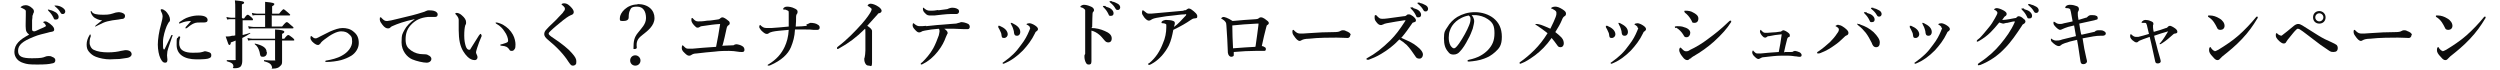 <?xml version="1.0" encoding="UTF-8"?>
<svg width="678" id="_レイヤー_1" data-name="レイヤー_1" xmlns="http://www.w3.org/2000/svg" version="1.1" viewBox="0 0 672 19">
  <!-- Generator: Adobe Illustrator 29.3.1, SVG Export Plug-In . SVG Version: 2.1.0 Build 151)  -->
  <defs>
    <style>
      .st0 {
        fill: #0d0d0d;
      }
    </style>
  </defs>
  <path class="st0" d="M659.4,13.9c.2,0,.6-.2,1-.4,1.8-1.1,3.8-2.4,5.5-3.9,1.8-1.6,3.3-3.2,4.7-4.9,0-.1.2-.2.3-.2.1,0,.2,0,.2.2s0,.2-.1.3c-1.2,2-2.4,3.7-4.2,5.6-1.7,1.8-3.4,3.2-5.3,4.7-.2.2-.4.4-.5.5-.2.2-.4.5-.8.5s-.7-.2-1.2-.8c-.9-.9-1.1-1.4-1.1-1.9s.1-.8.3-.8.2,0,.3.3c.4.5.7.7.9.7ZM657.7,4.6c0,0-.1-.1-.1-.2s0-.2.2-.2.2,0,.4,0c.8,0,1.7.3,2.5.8.9.5,1.4,1.3,1.4,2s-.5,1.1-1.1,1.1-.8-.2-1-.7c-.2-.4-.4-.8-.8-1.4-.5-.7-1-1.1-1.5-1.4Z"/>
  <path class="st0" d="M651,9.5c0,.4-.3.8-.7.8s-2-.1-3-.1c-1.6,0-5,0-7.5.3-1,0-1.7.2-2,.4-.1,0-.3.2-.5.2-.5,0-1-.5-1.6-1.4-.3-.4-.4-.7-.4-1.1s.1-.5.2-.5.2,0,.3.2c.7.7,1.1.8,1.7.8s.9,0,2.1-.1c2.5-.2,5.1-.3,7.1-.3.8,0,1.3-.1,1.6-.3.2-.1.4-.2.6-.2.3,0,.6,0,.9.2.8.3,1.3.6,1.3,1.1Z"/>
  <path class="st0" d="M626,3c.9,0,1.7.7,1.7,1.7s-.7,1.7-1.7,1.7-1.7-.7-1.7-1.7.7-1.7,1.7-1.7ZM626,3.6c-.6,0-1.1.5-1.1,1.1s.5,1.1,1.1,1.1,1.1-.5,1.1-1.1-.5-1.1-1.1-1.1ZM615.5,9.7c.1,0,.3,0,.5-.2.7-.5,1.9-1.5,3.1-2.5.5-.4.9-.5,1.2-.5.4,0,.7.2,1.1.4,1.7,1.1,3,1.9,4.3,2.7,1.3.8,2.3,1.3,3.5,1.8.9.4,1.2.6,1.5.8.1.1.3.4.3.8,0,.8-.4,1.1-1.2,1.1s-.9-.2-1.8-.8c-1.1-.7-2.2-1.5-3.6-2.6-.8-.6-1.8-1.4-2.9-2.2-.7-.5-1-.7-1.3-.7s-.3.1-.5.3c-.2.1-1.1,1.2-2.3,2.7-.2.3-.3.4-.4.6-.1.3-.4.4-.7.4s-.9-.3-1.6-1.1c-.5-.6-.5-.8-.5-1.2s.1-.5.2-.5.1,0,.2.1c.4.4.7.5.9.5Z"/>
  <path class="st0" d="M597.6,13.9c.2,0,.6-.2,1-.4,1.8-1.1,3.8-2.4,5.5-3.9,1.8-1.6,3.3-3.2,4.7-4.9,0-.1.2-.2.3-.2.1,0,.2,0,.2.2s0,.2-.1.3c-1.2,2-2.4,3.7-4.2,5.6-1.7,1.8-3.4,3.2-5.3,4.7-.2.2-.4.4-.5.5-.2.2-.4.5-.8.5s-.7-.2-1.2-.8c-.9-.9-1.1-1.4-1.1-1.9s.1-.8.3-.8.2,0,.3.3c.4.5.7.7.9.7ZM595.9,4.6c0,0-.1-.1-.1-.2s0-.2.2-.2.2,0,.4,0c.8,0,1.7.3,2.5.8.9.5,1.4,1.3,1.4,2s-.5,1.1-1.1,1.1-.8-.2-1-.7c-.2-.4-.4-.8-.8-1.4-.5-.7-1-1.1-1.5-1.4Z"/>
  <path class="st0" d="M580.9,8.7c1.5-.4,2.7-.8,3.5-1.1.3,0,.4-.2.6-.4.1-.1.3-.2.5-.2s.7.2,1.4.7c.4.3.6.6.6.9s-.1.4-.6.5c-.1,0-.3,0-.5.2-1,.9-1.9,1.7-3,2.4-.3.2-.5.3-.6.3s-.1,0-.1-.1,0-.2.3-.4c.8-1,1.4-2,2-3,0,0,0-.1,0,0-1.2.3-2.6.8-3.8,1.2.1.6.3,1.3.5,2,.3,1.2.6,2.4,1,3.7.1.4.3,1,.3,1.2,0,.4-.4.6-.8.6s-.6-.1-.7-.5c-.4-1.7-.7-3.3-1.1-5-.1-.5-.3-1.1-.4-1.7-1.5.5-2.2.8-2.7,1-.2.1-.4.2-.4.3-.1.1-.3.2-.5.2-.3,0-.6-.2-1.1-.6-.6-.6-.6-.8-.6-1.2s.1-.4.2-.4.1,0,.3.2c.3.3.7.5,1,.5s.5,0,.7,0c.9-.2,1.9-.5,2.9-.8-.2-1-.4-1.5-.5-2.1,0-.2-.1-.4-.2-.6,0-.2-.2-.3-.4-.3-.2,0-.4,0-.7,0s-.2,0-.2-.1.1-.3.3-.4c.2-.2.5-.3.7-.3.5,0,1,.1,1.4.3.6.2.8.4.8.7s0,.3-.1.4c0,.1,0,.2,0,.3,0,0,0,.2,0,.4,0,.4.1.7.3,1.6Z"/>
  <path class="st0" d="M561.6,9.4c1.3-.3,2.3-.5,3.1-.7.2,0,.5-.1.6-.3.2-.1.4-.2,1-.2.4,0,.9,0,1.2.2.4.2.6.4.6.7s-.3.6-.9.6-.4,0-.7,0c-1,0-2.1.2-4.7.7.3,2,.6,3.7,1,5.3.1.5.2.7.2.9,0,.5-.5.8-1,.8s-.7-.2-.8-.9c-.3-1.8-.5-3.7-.9-5.7-1.4.3-2.5.6-3.3.9-.5.2-.8.3-1,.5-.2.2-.4.3-.7.3-.5,0-1.2-.5-1.9-1.2-.1-.1-.2-.4-.2-.6s0-.2.1-.2.2,0,.3.2c.2.1.6.3,1,.3s1,0,1.7-.3c1-.2,2.3-.6,3.7-.9-.2-1-.3-1.9-.5-2.9-1.4.3-2,.5-2.5.7-.3.1-.5.2-.7.3-.2.1-.4.2-.6.2s-.6-.2-1.1-.7c-.5-.5-.7-.8-.7-1.1s0-.4.1-.4.1,0,.3.1c.4.3.7.5,1.3.5s.5,0,1.2-.2c.8-.2,1.6-.3,2.3-.5-.4-1.9-.4-2.5-.6-3,0-.2-.1-.4-.2-.4-.3-.2-.7-.2-1-.2-.1,0-.2,0-.2-.2s.3-.4.4-.5c.2-.1.5-.2.8-.2s.9,0,1.7.3c.5.1.8.4.8.8s0,.3-.1.5c0,.1-.2.3-.2.6,0,.6,0,1,.2,1.9.6-.2,1.4-.4,2-.6.2,0,.3-.1.5-.3.2-.2.5-.4.9-.4.6,0,1.1,0,1.4.2.3,0,.4.4.4.6s0,.3-.2.4c-.2,0-.3.1-.7.2-1.4.3-2.7.6-4.1.9.1.9.3,1.9.5,2.9Z"/>
  <path class="st0" d="M545.8,5c.3.3.5.6.5.8s-.1.5-.5.7c-.3.1-.4.4-.6.7-1.4,2.1-2.8,4.2-4.6,6-1.8,1.9-4,3.4-6.5,4.4-.2,0-.3.1-.5.1s-.2,0-.2-.2.1-.2.3-.4c2.6-1.7,4.4-3.4,5.8-5.1,1.5-1.8,2.9-3.7,3.9-6,0,0,0-.2,0-.2s0,0,0,0c-.5,0-1.1.2-2,.4-.6,0-.8.2-1.1.2s-.7-.2-1.1-.3c-.8,1-1.6,1.9-2.4,2.7-.9.9-1.9,1.6-2.9,2.2-.4.2-.5.3-.6.3-.2,0-.2,0-.2-.2s.3-.4.8-.8c.8-.8,1.6-1.8,2.5-2.9.6-.7,1.1-1.5,1.6-2.4.3-.6.7-1.2.7-1.5s-.3-.6-.7-.8c-.2,0-.2-.2-.2-.2s.3-.3.7-.3,1.1.2,2,.7c.6.4.7.6.7.9s-.2.5-.4.6c-.2.1-.3.3-.8,1,0,0,.2,0,.3,0,.4,0,.9-.1,1.6-.2.8-.1,1.3-.3,1.6-.3.2,0,.3,0,.4-.2,0,0,.3-.3.5-.3.5,0,.9.2,1.6.9ZM546,2.5c.6.2,1,.3,1.4.6.5.4.7.8.7,1.2s-.2.7-.7.7-.5,0-.7-.5c-.4-.8-.7-1.2-1.3-1.8,0,0-.2-.2-.2-.3,0-.1,0-.1.2-.1s.4,0,.5,0ZM547.6,1.2c.6.1,1.1.3,1.6.6.4.2.7.6.7,1s-.3.7-.6.7-.5,0-.7-.4c-.4-.7-.8-1.1-1.4-1.6,0,0-.2-.2-.2-.2s0-.2.2-.2c.1,0,.3,0,.5,0Z"/>
  <path class="st0" d="M518.5,6.6c0-.1-.2-.2-.2-.3s0-.1.1-.1.2,0,.4.1c.6.3,1.1.6,1.5,1,.4.4.6.9.6,1.4s-.3,1-.9,1-.7-.3-.8-.8c0-.5-.2-.9-.3-1.3-.1-.3-.3-.7-.5-1ZM523.5,7.5c0-.1,0-.3-.2-.4-.2-.2-.3-.3-.6-.4,0,0,0,0,0-.1s0-.1.2-.2c.1,0,.3-.1.6-.1s.9.2,1.5.6c.6.4.8.7.8,1s-.2.4-.4.6c-.1,0-.3.2-.4.5-.9,1.9-2.1,3.4-3.3,4.7-1.6,1.6-3.1,2.7-5,3.5-.1,0-.2.1-.3.1s-.2-.1-.2-.2,0-.1.2-.2c2.1-1.5,3.4-2.7,4.8-4.7,1.1-1.4,1.7-2.6,2.2-3.8.2-.5.3-.7.3-.8ZM515,7.4c0-.1-.1-.2-.1-.3s0-.1.1-.1c.1,0,.2,0,.3,0,.7.3,1.2.6,1.6,1,.3.3.6.8.6,1.3s-.4,1-1,1-.6-.2-.7-.8c0-.4-.2-.8-.4-1.2-.1-.3-.3-.6-.5-.9Z"/>
  <path class="st0" d="M500.9,6.5c.2,0,.4,0,.7.2,1.2.4,2.4,1,3.5,2,1.1,1.1,1.7,2,1.7,2.8s-.3,1.3-1,1.3-1-.6-1.2-1.2c-.5-1-1-1.9-1.6-2.7-.6-.7-1.2-1.4-1.9-1.9-.2-.2-.4-.3-.4-.4s0-.2.2-.2ZM495.7,6.8c.4,0,.8.2,1.5.7.8.6,1.1,1,1.1,1.4s-.2.6-.5.7c-.3.1-.5.3-.9.7-.7.7-1.5,1.4-2.4,2-1.1.8-2.3,1.5-3.6,2-.4.2-.7.2-.8.2-.2,0-.3,0-.3-.2s.1-.2.4-.4c1.2-.8,2.2-1.7,3.1-2.5.7-.7,1.4-1.5,1.9-2.3.4-.5.5-.8.5-1.1s-.2-.5-.7-.8c-.2,0-.2-.2-.2-.2,0,0,.5-.3.7-.3ZM503.3,3.5c.6.2,1,.3,1.4.6.5.4.7.8.7,1.2s-.2.7-.7.7-.5,0-.7-.5c-.4-.8-.7-1.2-1.3-1.8,0,0-.2-.2-.2-.3,0-.1.1-.1.2-.1s.4,0,.5,0ZM505,2.2c.6.1,1.1.3,1.6.6.4.2.7.6.7,1s-.3.7-.6.7-.5,0-.7-.4c-.4-.7-.8-1.1-1.4-1.6,0,0-.2-.2-.2-.2s0-.2.2-.2c.1,0,.3,0,.5,0Z"/>
  <path class="st0" d="M481,14.1c.6,0,1.2,0,1.7,0,.3,0,.5,0,.7-.2,0,0,.3-.1.4-.1.2,0,.9.2,1.3.4.3.2.5.5.5.7,0,.4-.2.5-.5.5s-.4,0-.9-.1c-.5,0-1.2-.2-2.2-.2s-1.2,0-2,0c-1.3,0-2.8.2-4.6.4-.5,0-.8.2-1,.3-.2.1-.3.2-.5.2-.2,0-.5-.1-1-.6-.6-.5-.7-1-.7-1.2s.1-.5.2-.5.1,0,.2.2c.4.4.6.6,1,.6s.6,0,.9,0c1.3-.1,2.8-.3,4.9-.4.3-1.5.6-3.1.8-4.8-1.3.1-2.4.3-3.4.5-.3,0-.4,0-.6.2-.2.1-.3.2-.4.2s-.4,0-.6-.2c-.5-.4-.9-1.1-.9-1.4s.1-.5.2-.5.1,0,.2.2c.3.3.6.6,1,.6s1,0,1.9-.1c.8,0,1.3-.1,2-.2.3,0,.4,0,.6-.2.2-.1.3-.2.4-.2.3,0,.9.3,1.4.7.2.2.4.3.4.7s-.1.4-.4.5c-.1,0-.2.2-.3.4-.3,1.1-.7,2.8-.9,3.8Z"/>
  <path class="st0" d="M454,3.4c-.2-.1-.2-.1-.2-.3s0-.2.3-.2c.7,0,1.5.1,2.1.5.6.3,1.4.8,1.4,1.6s-.4,1.2-1.1,1.2-.5-.2-.8-.7c-.5-.9-1.1-1.6-1.8-2.1ZM455.3,15.9c-.2.2-.4.4-.7.4-.4,0-.8-.2-1.3-.9-.6-.7-.9-1.4-.9-1.8s.2-.7.3-.7.2.1.3.2c.3.3.7.8,1.2.8s.6,0,1.2-.4c1.3-.6,3.1-1.6,4.9-3,1.9-1.4,3.2-2.4,5.5-4.6.2-.2.3-.3.5-.3s.2,0,.2.2,0,.2-.1.3c-1,1.6-2.4,3.2-4.6,5.2-1.7,1.5-3.5,2.8-5.6,4-.3.2-.5.3-.6.5ZM451.5,7.6c-.2,0-.3-.2-.3-.3s.2-.2.6-.2c.6,0,1.3,0,2,.3,1.1.3,1.6.9,1.6,1.5s-.4,1.2-1,1.2-.6-.2-.9-.7c-.5-.8-1.1-1.4-1.9-1.9Z"/>
  <path class="st0" d="M436.1,6.6c-.1-.1-.2-.2-.2-.3s0-.1.1-.1.2,0,.4.1c.6.3,1.1.6,1.5,1,.4.4.6.9.6,1.4s-.3,1-.9,1-.7-.3-.8-.8c0-.5-.2-.9-.3-1.3-.1-.3-.3-.7-.5-1ZM441.1,7.5c0-.1,0-.3-.2-.4-.2-.2-.3-.3-.6-.4,0,0,0,0,0-.1s0-.1.2-.2c.1,0,.3-.1.6-.1s.9.2,1.5.6c.6.4.8.7.8,1s-.2.4-.4.6c-.1,0-.3.2-.4.5-.9,1.9-2.1,3.4-3.3,4.7-1.6,1.6-3.1,2.7-5,3.5-.1,0-.2.1-.3.1s-.2-.1-.2-.2,0-.1.2-.2c2.1-1.5,3.4-2.7,4.8-4.7,1.1-1.4,1.7-2.6,2.2-3.8.2-.5.3-.7.3-.8ZM432.6,7.4c-.1-.1-.1-.2-.1-.3s0-.1.1-.1c.1,0,.2,0,.3,0,.7.3,1.2.6,1.6,1,.3.3.6.8.6,1.3s-.4,1-1,1-.6-.2-.7-.8c0-.4-.2-.8-.4-1.2-.1-.3-.3-.6-.5-.9Z"/>
  <path class="st0" d="M417.4,7.9c.8-1.6,1.2-2.5,1.5-3.3.2-.5.2-.7.2-1.1s-.2-.5-.4-.7c-.3-.2-.5-.3-.7-.4-.2,0-.3,0-.3-.2,0-.2.6-.4,1.1-.4s1.1.2,1.9.7c.8.5,1,.8,1,1.2s-.2.6-.4.7c-.2.1-.5.4-.7,1-.5,1.2-1,2-1.8,3.3.8.6,1.3,1.1,1.7,1.5.5.6.6,1.1.6,1.6s-.3,1-.9,1-.7-.3-1-.7c-.5-.7-.8-1.1-1.4-1.8-1.4,2-2.9,3.5-4.5,4.7-1.4,1-2.6,1.8-3.5,2.1-.3.1-.4.2-.5.2s-.2-.1-.2-.2,0-.2.2-.3c1.3-.9,2.6-2,3.8-3.2,1.3-1.3,2.5-2.8,3.6-4.6-1-.8-2-1.5-2.9-2.1-.2-.1-.4-.2-.4-.3s.1-.1.3-.1.3,0,.7.1c.6.1,1.7.6,3.1,1.2Z"/>
  <path class="st0" d="M396.1,4.1c.4.4.7,1.1.7,1.6s-.2,1.3-.4,2.1c-.3.8-.7,1.9-1.3,2.9-.6,1.2-1.4,2.5-2.2,3.3-.4.5-1,.8-1.7.8s-1.1-.2-1.5-.8c-.7-.8-1.1-1.8-1.1-3.6s.3-2.1.9-3c.7-1.2,1.6-2.1,2.7-2.8,1.4-.8,2.9-1.3,4.8-1.3s3.7.6,5,1.6c1.5,1.2,2.3,2.8,2.3,5.1s-.7,3.1-1.8,4.1c-1,.9-1.9,1.4-3,1.8-1.3.5-2.8.7-4.1.8-.3,0-.4,0-.4-.2s.1-.2.4-.3c2.4-.5,3.9-1.4,5.1-2.6,1.2-1.3,1.8-2.5,1.8-4.6s-.5-2.9-1.8-3.8c-1-.7-2.2-1-3.2-1.1-.3,0-.9,0-1.3,0ZM395.4,4.2c-1.5.2-2.8,1-3.5,1.6-.9.8-1.4,1.6-1.7,2.5-.2.5-.3,1.2-.3,1.9s.1,1.5.5,2.2c.3.4.6.7.9.7s.6-.2,1.4-1.3c1.1-1.6,2.2-3.6,2.7-4.9.3-.7.4-1.2.4-1.7s-.1-.7-.4-.9Z"/>
  <path class="st0" d="M380.3,2.2c.6.2,1,.3,1.4.6.5.4.7.8.7,1.2s-.2.7-.7.7-.5,0-.7-.5c-.4-.8-.7-1.2-1.3-1.8,0,0-.2-.2-.2-.3,0-.1.1-.1.2-.1s.4,0,.5,0ZM382,.8c.6.1,1.1.3,1.6.6.4.2.7.6.7,1s-.3.7-.6.7-.5,0-.7-.4c-.4-.7-.8-1.1-1.4-1.6,0,0-.2-.2-.2-.2s0-.2.2-.2c.1,0,.3,0,.5,0ZM376.9,10.2c.9.4,1.7.8,2.4,1.1.8.4,1.4.8,1.9,1.2,1.2.9,1.7,1.7,1.7,2.3s-.4,1.1-.9,1.1-.9-.1-1.2-.7c-.7-1-1.4-2.1-2.3-3-.8-.7-1.3-1.1-2-1.5-1.5,1.6-3.2,2.9-4.9,3.9-1.3.8-2.6,1.3-3.4,1.6-.2,0-.3,0-.4,0s-.2,0-.2-.2,0-.2.1-.2c2.4-1.3,4-2.6,6.3-4.8,1.6-1.6,2.6-3,4.1-5.3,0-.1.1-.2.1-.2,0,0,0,0-.3,0-1.4.2-3.2.5-4.8.8-.5.1-.8.2-.9.3-.2,0-.3.2-.7.2s-.8-.2-1.3-.9c-.4-.5-.4-.8-.4-1.3s.1-.5.3-.5.1,0,.3.2c.6.6.8.8,1.4.8s.7,0,1.5-.1c1.6-.2,3-.4,4.4-.6.4,0,.6-.1.8-.3.2-.2.3-.2.6-.2.4,0,.6.2,1.1.5.6.5.8.8.8,1.1s0,.4-.7.6c-.2,0-.3.2-.5.5-.9,1.3-1.6,2.3-2.7,3.6Z"/>
  <path class="st0" d="M363.2,9.5c0,.4-.3.8-.7.8s-2-.1-3-.1c-1.6,0-5,0-7.5.3-1,0-1.7.2-2,.4-.1,0-.3.2-.5.2-.5,0-1-.5-1.6-1.4-.3-.4-.4-.7-.4-1.1s.1-.5.2-.5.2,0,.3.2c.7.7,1.1.8,1.7.8s.9,0,2.1-.1c2.5-.2,5.1-.3,7.1-.3.8,0,1.3-.1,1.6-.3.2-.1.4-.2.6-.2.3,0,.6,0,.9.2.8.3,1.3.6,1.3,1.1Z"/>
  <path class="st0" d="M331.2,5.7c2.4-.2,4.3-.4,6.4-.5.3,0,.6-.1.7-.2.2-.2.4-.3.7-.3s.7.2,1,.4c.7.5,1.1.8,1.1,1.1s-.1.4-.4.6c-.1,0-.2.1-.3.6-.4,1.5-.8,3.2-1.2,5.1.4,0,.6.2.8.3.2.1.3.2.3.5s-.1.5-.4.5c-.2,0-.3,0-.6,0-.5,0-1.1,0-1.7,0-1.8,0-3.7.1-6,.3,0,.5,0,.6,0,.9,0,.2-.3.4-.7.4s-.8-.4-.9-1.1c-.1-2.4-.2-4.9-.4-7.4,0-.8-.3-1.2-1.1-1.7-.2-.1-.3-.1-.3-.2s.3-.4.6-.4,1.1.2,2.5,1.1ZM337.5,12.6c.3-2.2.6-4.1.8-5.9,0-.2,0-.2,0-.3s0,0-.1,0h-.3c-2.4.1-4.7.3-6.7.5,0,2.1.1,4.1.2,6.2,2.4-.2,4.2-.3,6-.4Z"/>
  <path class="st0" d="M317.9,2.8c.5,0,.7,0,.9-.2,0,0,.4-.3.6-.3.5,0,1,.5,1.4.8.3.3.9.7.9,1.3s-.2.5-.8.6c-.3,0-.7.2-1.1.5-1,.7-2.5,1.6-4.6,2.6-.3,1.6-.6,2.9-1.2,4.2-1,2-2.7,4-4.8,5.1-.3.2-.5.2-.6.2s-.2,0-.2-.2,0-.2.3-.3c1.8-1.5,2.9-3.3,3.7-5.4.6-1.3.9-2.9.9-4.3s0-.5,0-.7c0-.2-.5-.4-1-.4-.2,0-.3,0-.3-.2s.1-.3.4-.5c.1,0,.5-.2.8-.2.7,0,1.6.1,2,.3.3.1.4.3.4.5s0,.2,0,.3c0,0-.2.6-.2.8,1.1-.8,1.9-1.7,3.2-3.1,0,0,.1-.2.1-.3s-.1-.1-.4,0c-1,0-2.1.2-3.1.3-1.3.1-2.6.3-3.7.5-1.4.2-1.9.4-2.2.6-.3.2-.5.3-.7.3-.4,0-.8-.3-1.3-.9-.5-.7-.6-.9-.6-1.3s.1-.6.2-.6.2,0,.4.2c.6.5.8.7,1.3.7s.9,0,1.7-.1c2.6-.2,5.2-.5,7.8-.7Z"/>
  <path class="st0" d="M293,7.6c1.2,0,2.5.3,3.6.8,1.2.5,1.9,1.1,1.9,2s-.5,1.1-.9,1.1-.7-.1-1.1-.6c-.5-.6-.9-1.1-1.4-1.5-.6-.5-1.3-.9-2.1-1.1v3.5c0,.8,0,2.7,0,4.8,0,.8-.3.9-.7.9s-.6-.1-.8-.5c-.3-.5-.4-1.2-.4-1.6s0-.5.1-.6.1-.2.1-.3c0-.3,0-.8,0-4.5,0-1.9,0-3.6,0-5.5s0-1.4,0-1.7c0-.2-.2-.3-.4-.5-.3-.2-.5-.3-.7-.3-.1,0-.2-.1-.2-.2,0-.1.1-.2.3-.3.2-.1.4-.2.6-.2.5,0,1.1.1,2,.5.5.2.8.6.8.9s-.1.4-.3.6c0,0-.1.2-.1.4,0,.6-.1,1.7-.1,3.6ZM296.9,1.8c.6.2,1,.3,1.4.6.5.4.7.8.7,1.2s-.2.7-.7.7-.5,0-.7-.5c-.4-.8-.7-1.2-1.3-1.8,0,0-.2-.2-.2-.3,0-.1,0-.1.2-.1s.4,0,.5,0ZM298.5.4c.6.1,1.1.3,1.6.6.4.2.7.6.7,1s-.3.7-.6.7-.5,0-.7-.4c-.4-.7-.8-1.1-1.4-1.6,0,0-.2-.2-.2-.2s0-.2.2-.2c.1,0,.3,0,.5,0Z"/>
  <path class="st0" d="M271.3,6.6c-.1-.1-.2-.2-.2-.3s0-.1.1-.1.2,0,.4.1c.6.3,1.1.6,1.5,1,.4.4.6.9.6,1.4s-.3,1-.9,1-.7-.3-.8-.8c0-.5-.2-.9-.3-1.3-.1-.3-.3-.7-.5-1ZM276.3,7.5c0-.1,0-.3-.2-.4-.2-.2-.3-.3-.6-.4,0,0-.1,0-.1-.1s0-.1.2-.2c.1,0,.3-.1.6-.1s.9.2,1.5.6c.6.4.8.7.8,1s-.2.4-.4.6c-.1,0-.3.2-.4.5-.9,1.9-2.1,3.4-3.3,4.7-1.6,1.6-3.1,2.7-5,3.5-.1,0-.2.1-.3.1s-.2-.1-.2-.2,0-.1.2-.2c2.1-1.5,3.4-2.7,4.8-4.7,1.1-1.4,1.7-2.6,2.2-3.8.2-.5.3-.7.3-.8ZM267.8,7.4c0-.1-.1-.2-.1-.3s0-.1.1-.1c.1,0,.2,0,.3,0,.7.3,1.2.6,1.6,1,.3.3.6.8.6,1.3s-.4,1-1,1-.6-.2-.7-.8c0-.4-.2-.8-.4-1.2-.1-.3-.3-.6-.5-.9Z"/>
  <path class="st0" d="M251.4,2.8c.9-.1,1.7-.2,2.3-.3.3,0,.5-.2.6-.2.3-.1.6-.2.8-.2.5,0,1.1,0,1.7.4.2.1.3.4.3.6,0,.4-.3.7-.7.7-.4,0-1,0-1.6,0-1.2,0-3.3.3-4.4.4-.4,0-.8,0-1,0-.6,0-1,0-1.6-.7-.4-.4-.5-.7-.5-1.1s0-.3.1-.3.1,0,.3.2c.5.4.8.6,1.6.6s1.1,0,2.2-.2ZM248.1,7.1c1.4-.1,2.5-.3,4.3-.4,2-.2,2.8-.2,3.8-.3.3,0,.6-.2.8-.2.2,0,.5-.2.7-.2.6,0,1.3.2,1.9.5.3.2.4.5.4.8s-.2.6-.5.6c-.3,0-.6,0-1.2,0-.9,0-1.6-.1-2.5-.1s-1.8,0-2.7,0c.6.4.9.8.9,1.1s0,.2-.1.3c-.1.2-.2.4-.4.9-.4,1.1-1,2.4-2.2,3.9-1.2,1.5-2.5,2.6-4.1,3.4-.1,0-.2.1-.3.1s-.2,0-.2-.2.2-.2.5-.5c.9-.9,2-2.1,2.9-3.7.6-1.1,1.1-2.4,1.5-3.5.1-.5.2-.9.2-1.1,0-.2,0-.5-.2-.7-1.4.1-2.9.3-3.8.5-.6.1-.8.2-.9.3-.2.1-.4.2-.6.2-.4,0-.7-.2-1.3-.9-.4-.4-.5-.8-.5-1.1s.1-.5.2-.5.2.1.3.2c.6.5,1,.6,1.4.6s1.2,0,1.8-.1Z"/>
  <path class="st0" d="M231.6,7.8c-2.3,2.3-4.6,4-7,5.3-.2.1-.3.2-.4.2-.2,0-.2-.1-.2-.3s.1-.2.3-.4c2.4-1.8,4.7-4.2,6.4-6.1,1.5-1.7,2.1-2.7,2.4-3.2.2-.4.3-.6.3-.8s-.3-.4-.7-.7c-.2-.1-.4-.2-.4-.3s.3-.5.8-.5,1.4.3,2.1.8c.5.3.9.8.9,1.1s-.2.6-.7.7c-.2,0-.3.1-.4.3-1.1,1.2-2.1,2.3-2.8,3.1.8.5,1.3,1,1.3,1.4s0,.3,0,.4c0,0,0,.4,0,.7v2.9c0,1.5,0,3,0,4.5s-.4.9-.8.9-.7-.1-.9-.4c-.3-.4-.4-.9-.4-1.3s0-.4.1-.5c.1-.5.2-1.3.2-1.9,0-1.5,0-3.4,0-4.6s0-1.1-.1-1.3Z"/>
  <path class="st0" d="M215.7,6.6c.3,0,.5-.2.6-.2.1,0,.3-.2.5-.2.6,0,1.5.1,2,.5.4.2.5.5.5.8s-.2.6-.6.6-.7,0-1.1,0c-.6-.1-1.3-.1-2.1-.1s-1.6,0-2.9,0c-.1,2-.5,3.3-1.1,4.8-.8,1.9-2.6,3.6-5.6,4.9-.3.1-.3.1-.5.1s-.2,0-.2-.1c0-.2.1-.2.3-.3,2.1-1.3,3.4-2.8,4.3-4.7.6-1.3,1-2.7,1.1-4.6-2.3.2-3.5.3-4.4.5-.5.1-.9.3-1,.4-.2.2-.4.2-.6.2-.4,0-.9-.4-1.5-1-.3-.4-.5-.7-.5-.9s.1-.5.2-.5.2,0,.3.2c.4.3.7.6,1.5.6s.8,0,1.3,0c1.4-.1,2.8-.2,4.7-.4,0-1.2,0-1.8,0-2.1s0-.8,0-1.6c0-.3,0-.5-.2-.6-.2-.1-.4-.2-.7-.3-.1,0-.3,0-.4,0,0,0-.2,0-.2-.1s0-.3.2-.4c.2-.2.5-.3.8-.3.5,0,1.4.1,2.1.5.5.2.8.5.8.8s0,.5-.2.7c-.1.1-.2.4-.2.7,0,.7,0,1.7-.1,2.7,1.1,0,2.3-.1,3-.2Z"/>
  <path class="st0" d="M193.1,12.4c.6,0,1.5-.1,2.3-.1.4,0,.7,0,.8-.2.1,0,.3-.1.5-.1.3,0,1.2.2,1.6.5.4.2.6.6.6,1s-.2.6-.6.6-.9,0-1.3-.1c-.6-.1-1.4-.2-2.3-.2s-2.4,0-3.9.2c-1.5.1-3.1.3-4.9.5-.7,0-1.1.2-1.4.4-.3.2-.4.2-.6.2-.3,0-.6-.1-1.2-.7-.8-.7-.8-1.1-.8-1.5s.1-.6.2-.6.1,0,.3.2c.5.5.7.7,1.2.7s.8,0,1.2,0c1.7-.2,3.8-.3,6.4-.5.4-2,.8-4.1,1.1-6.2-1.7.1-2.9.3-4.3.5-.7.1-1,.1-1.2.3-.2.1-.4.2-.5.2-.2,0-.4,0-.6-.2-.7-.6-1.2-1.3-1.2-1.8s0-.6.2-.6.2,0,.3.2c.4.4.7.7,1.3.7s1.3,0,2.5-.2c1.1,0,1.7-.2,2.7-.3.3,0,.6-.1.8-.3.2-.2.4-.3.6-.3.4,0,1,.4,1.6.9.3.2.4.4.4.7s-.1.4-.4.6c-.2.1-.3.3-.4.6-.3,1.4-.8,3.7-1.2,5Z"/>
  <path class="st0" d="M169.9,1.1c3,0,4.6,1.7,4.6,3.8s-1.9,3.5-3.3,4.6c-1.3,1-1.7,1.8-1.5,3.4,0,.2-.2.4-.6.4s-.3,0-.3-.3c0-1.8.2-2.9,1.2-4.1.9-1.2,2.2-2.3,2.2-4s-.7-3.1-2.4-3.1-1.7.5-2,1.1c-.2.4-.3,1-.3,1.8s-.7,1-1.6,1-.8-.2-.8-.8c0-1.4,1.9-3.7,4.8-3.7ZM169.3,15c.7,0,1.4.6,1.4,1.4s-.6,1.4-1.4,1.4-1.4-.6-1.4-1.4.6-1.4,1.4-1.4Z"/>
  <path class="st0" d="M149.6,3.4c.5-.5.6-.7.6-1s0-.3-.2-.5c-.1-.2-.4-.4-.5-.5-.1,0-.2-.1-.2-.2,0-.2.4-.3.7-.3.8,0,1.4.5,2.1,1.3.4.5.5.8.5,1.1s-.2.6-.5.7c-.5.2-1,.4-2.4,1.5-1,.8-2.7,2.2-3.4,2.9-.3.3-.5.5-.5.7,0,.2.1.3.3.5.1.1.6.5,1.1.8,2.1,1.4,4,2.9,4.9,4,1,1.1,1.2,1.7,1.2,2.2s0,.7-.2.9c-.2.2-.4.3-.8.3s-.6-.3-1.1-1c-1.2-1.9-3-3.9-5.7-6.1-.6-.5-.9-1-.9-1.4s.1-.7.4-1.1c.3-.4,1-1.1,2.7-2.7.5-.5,1.2-1.3,2.1-2.2Z"/>
  <path class="st0" d="M131.6,6.1c.3,0,1,.2,1.8.6,1.2.7,2.1,1.6,2.7,2.7.5.9.7,2,.7,2.6s0,1.1-.3,1.4c-.2.3-.4.4-.7.4s-.5,0-.7-.4c-.4-.6-.8-.9-2.1-1-.2,0-.3,0-.3-.2s.2-.2.4-.2c.5-.2,1.1-.3,1.4-.5.3-.1.3-.4.3-.5,0-.5-.3-1.6-1-2.5-.5-.8-1.2-1.5-2.1-2-.1,0-.3-.2-.3-.3s0-.1.2-.1ZM127.7,9.6c-.6,1.4-1,2.4-1.3,3.4-.1.4-.3.9-.3,1.1s0,.3.1.5c0,.1.3.5.3.9s-.2.8-.8.8-1.3-.3-1.9-.9c-.8-.8-1.7-2-2.1-3.9-.2-.9-.3-2.2-.3-3.3s0-1.8,0-2.8c0-.4-.2-.9-.8-1.5,0,0-.1,0-.1-.2s0-.2.4-.2,1,.3,1.4.7c.7.6,1.1,1.2,1.1,1.8s0,.5-.2.8c-.2.6-.3,1.6-.3,2.9s.2,2.1.4,2.8c.2.6.5,1,.9,1s.3-.1.5-.4c.6-.9,1.1-1.8,2.2-3.5.2-.2.3-.4.4-.4s.2,0,.2.1,0,.2,0,.3Z"/>
  <path class="st0" d="M109.4,5.2h0c-2.8.6-4.7,1.3-5.8,1.8-.3.1-.5.2-.8.5-.2.2-.4.2-.6.2-.4,0-.9-.2-1.5-1-.3-.4-.7-.9-.7-1.4s0-.6.2-.6.1,0,.3.2c.7.7.9.8,1.5.8.3,0,1.4-.2,3.3-.7,2.6-.6,4.6-1.1,6.1-1.6.5-.1.9-.3,1.1-.4.3-.1.4-.2.8-.2.4,0,1.2,0,1.8.3.3.2.6.4.6.8s-.2.7-.7.7c-.4,0-.9,0-2,0-1.9.2-3.3.8-4.6,2.2-1,1.1-1.4,2.3-1.4,3.9s.5,2.3,1.5,3c1,.7,2.1,1,3.2,1,.6,0,1.1,0,1.5.3.5.2.8.6.8,1s-.4,1-1.3,1-2.7-.4-3.9-.9c-1.4-.6-2.9-2.3-2.9-4.6s.3-2.4.8-3.4c.5-1,1.6-2.1,2.8-2.9Z"/>
  <path class="st0" d="M86.6,8.5c1.2-.5,2.3-.9,3.3-.9s2.1.2,3,1c1,.8,1.4,1.7,1.4,3.1s-.9,2.7-2,3.4c-1,.6-1.8.9-2.8,1.2-1.1.3-2.8.5-3.8.5s-.4,0-.4-.2,0-.2.3-.2c1.2-.2,2.9-.6,4.1-1.3,1.7-.9,2.8-2.4,2.8-3.8s-.3-1.5-.8-2c-.5-.5-1.1-.8-2.2-.8s-2.7.8-4.5,2.2c-.8.6-1,.9-1.1,1.1-.3.3-.4.4-.7.4-.5,0-1.1-.5-1.6-1-.3-.4-.4-.6-.4-.9s0-.5.2-.5.1,0,.2.1c.3.3.6.5.9.5s.3,0,.5-.1c.1,0,.4-.2.8-.4,1.3-.6,2.1-1.1,2.6-1.3Z"/>
  <path class="st0" d="M70.7,4v3.2h2.8c.9-1.1,1.1-1.2,1.3-1.2s.4.2,1.2.9c.4.3.6.5.6.6s0,.2-.3.2h-10.6c-.4,0-.7,0-1.2.1l-.2-.7c.5.1,1,.2,1.4.2h3.2v-3.2h-2.3c-.3,0-.7,0-1.1.1l-.2-.7c.5.1.9.2,1.3.2h2.3v-1.6c0-.5,0-1,0-1.6,2.3.2,2.5.4,2.5.6s-.2.4-.6.6v2h1.9c.9-1.1,1.1-1.2,1.2-1.2s.4.2,1.2.9c.4.4.6.5.6.6s0,.2-.3.2h-4.6ZM73.5,11v2.2c0,1.4,0,2.4,0,3.2s0,1.1-.5,1.5c-.4.5-1.1.7-1.9.7s-.3,0-.3-.3c-.2-1-.8-1.3-2.2-1.7,0,0,0-.3,0-.3,1,.1,2.1.1,2.7.1s.3,0,.3-.3v-5.2h-6.1c-.4,0-.7,0-1.2.1l-.2-.7c.5.1.9.2,1.3.2h6.2v-.9c0-.7,0-.9,0-1.6,1.8.1,2.5.3,2.5.6s-.2.4-.6.6v1.3h.6c.7-.9.9-1,1.1-1s.4.2,1.1.7c.3.3.5.4.5.6s0,.2-.3.2h-2.9ZM62.8,5h.4c.6-.9.8-1,1-1s.4.2,1,.7c.3.3.4.4.4.6s0,.2-.3.2h-2.5v4c.7-.2,1.3-.3,2-.6,0,0,.2.2,0,.2-.6.4-1.3.8-2.1,1.2v1.8c0,2.1,0,3.9,0,4.4s-.1,1.1-.4,1.5c-.4.4-.9.5-1.7.5s-.3-.2-.3-.4c0-.8-.4-1.1-1.8-1.5,0,0,0-.3,0-.3.9,0,1.6,0,2.1,0s.3,0,.3-.3v-5c-.5.2-.9.4-1.3.5,0,.5-.2.7-.4.7s-.3-.2-1-2.3c.6,0,1.1,0,1.7-.2.3,0,.6,0,.9-.1v-4.4h-1.2c-.3,0-.6,0-1,.1l-.2-.7c.5.1.9.2,1.2.2h1.2v-2.3c0-1.2,0-1.6-.1-2.4,2.1.2,2.5.3,2.5.6s-.2.3-.6.5v3.6ZM69.4,14.2c0,.7-.4,1.2-1.1,1.2s-.7-.2-.9-1.3c-.3-1-.6-1.6-1.3-2.1,0,0,0-.2,0-.2,2.2.5,3.2,1.2,3.2,2.3Z"/>
  <path class="st0" d="M48.7,5.7c-.9,0-1.8.2-2.5.5-.2,0-.4.2-.4.2-.2,0-.2,0-.2-.2s0-.2.2-.3c.6-.4,1.4-1,2.5-1.3,1-.3,1.7-.4,2.6-.4,1.8,0,2.4.6,2.4,1.2s-.4.7-1.2.7-.7,0-.9,0c-.4,0-.9,0-1.2.1-.6.2-1.1.4-2.3,1.4,0,0-.2.1-.3.1s-.1,0-.1-.1,0-.1.1-.3c.3-.4.8-.8,1.4-1.6ZM45.9,10c0,.1-.3.8-.3,1.5s0,.8.2,1.3c.3.8,1.3,1.5,3.4,1.5s2.3-.1,2.6-.2c.3,0,.5-.2.8-.2s.9.2,1.2.3c.4.2.5.4.5.8s-.1.6-.6.8c-.4.2-1.4.3-3.4.3-3.4,0-5.4-1.4-5.4-3.9s.1-1.5.5-2.2c.1-.2.1-.2.2-.2s.1,0,.1.2ZM43.7,9.9c-.5,1.6-1.1,3.1-1.3,4,0,.3-.1.7-.1,1.1s.1.9.1,1.1c0,.6-.1.9-.6.9s-.8-.2-1.3-1.2c-.4-.8-.7-2.3-.7-3.7s.3-3.5.9-5.6c.3-1.1.4-1.7.4-2,0-.6-.2-1-.5-1.6,0,0,0,0,0-.2s0-.2.3-.2.6.2,1,.5c.3.3.5.5.9,1.2.2.4.3.8.3,1.1s0,.5-.3.7c-.2.3-.3.5-.6,1.1-.4,1-1,2.8-1,4.3s0,1.7.2,2c0,0,.1,0,.2,0,.6-1.2,1.2-2.5,1.8-3.7,0-.2.2-.2.3-.2s.2.1,0,.4Z"/>
  <path class="st0" d="M21.7,3c0,0,.2,0,.2.2.4.6,1.3.8,3.1.8s2.1-.2,3.4-.6c.2,0,.6-.1.7-.1s.5,0,.8.1c.6.2,1,.4,1,.9,0,.4-.1.6-.5.8-.3,0-.7.1-1.3.2-1.1.1-2.2.3-3,.5-.8.2-1.4.5-2.6,1.1-.3.1-.5.3-.6.3s-.1,0-.1-.1.6-.6,1.9-1.6c-.8,0-1.6-.4-2.2-.8-.5-.4-.9-1.2-.9-1.5s0-.2.2-.2ZM21.5,9.4c0,0,.1,0,.1.2s0,.2,0,.3c-.3.7-.3,1.3-.3,1.8s.4,1.5,1.1,1.8c1,.5,2.4.7,3.9.7s2.8-.2,3.5-.4c.3,0,.9-.2,1.3-.2,1.2,0,1.6.6,1.6,1.1s-.5.9-1.2,1c-.3,0-1,.2-2.1.3-1,0-2,.1-2.6.1-1.3,0-2.8-.3-3.8-.7-.8-.3-1.4-.8-1.9-1.4-.5-.6-.6-1.2-.6-2s.3-1.7.8-2.5c0-.1.2-.2.2-.2Z"/>
  <path class="st0" d="M10.5,2.7c.6.1,1.2.4,1.7.7.5.4.7.8.7,1.2s-.2.7-.7.7-.5,0-.7-.5c-.4-.8-.7-1.2-1.3-1.8,0,0-.2-.2-.2-.3s0-.1,0-.1c0,0,.3,0,.3,0ZM12.1,1.5c.7,0,1.3.2,1.9.6.4.3.7.6.7,1s-.3.7-.6.7-.5,0-.7-.4c-.4-.7-.8-1.1-1.4-1.6,0,0-.2-.2-.2-.2s0-.1,0-.1c0,0,.2,0,.3,0ZM4.7,9.2c-.4-.3-.7-.8-.7-1.4-.1-.9,0-1.8,0-3.8s0-.8,0-1c0-.2-.2-.4-.6-.6-.2-.1-.4-.2-.6-.3-.1,0-.2,0-.2-.1,0-.1.1-.2.3-.3.3-.2.7-.3,1.1-.3.5,0,1.2.3,1.7.8.4.3.5.6.5.9s-.1.4-.2.6c0,0,0,.2-.2.6,0,.2,0,.7-.1,1.2,0,1.4,0,2.1,0,2.5,0,.4.3.5.6.5s.8-.3,1.7-.7c.6-.2.9-.4,1.3-.6.2-.1.2-.3,0-.5,0-.2-.2-.3-.4-.5-.1,0-.2-.2-.2-.2s.2-.2.5-.2.3,0,.7.2c.4.2.9.6,1.3,1,.2.2.5.6.5,1s-.2.5-.6.6c-.3,0-.9.2-1.3.3-1.1.3-2.3.5-3.7,1.1-3,1.2-4.2,2.2-4.2,3.8s1.2,2,3.8,2,3-.2,3.5-.4c.3-.1.5-.2.9-.2s.7,0,1,.2c.6.2.9.5.9.9s-.1.8-.9.9c-.8.2-1.8.3-4,.3s-2.8-.1-3.7-.4c-.7-.2-1.4-.6-1.8-1.1-.4-.5-.7-1.1-.7-1.9,0-2.1,1.5-3.4,4-4.7Z"/>
</svg>